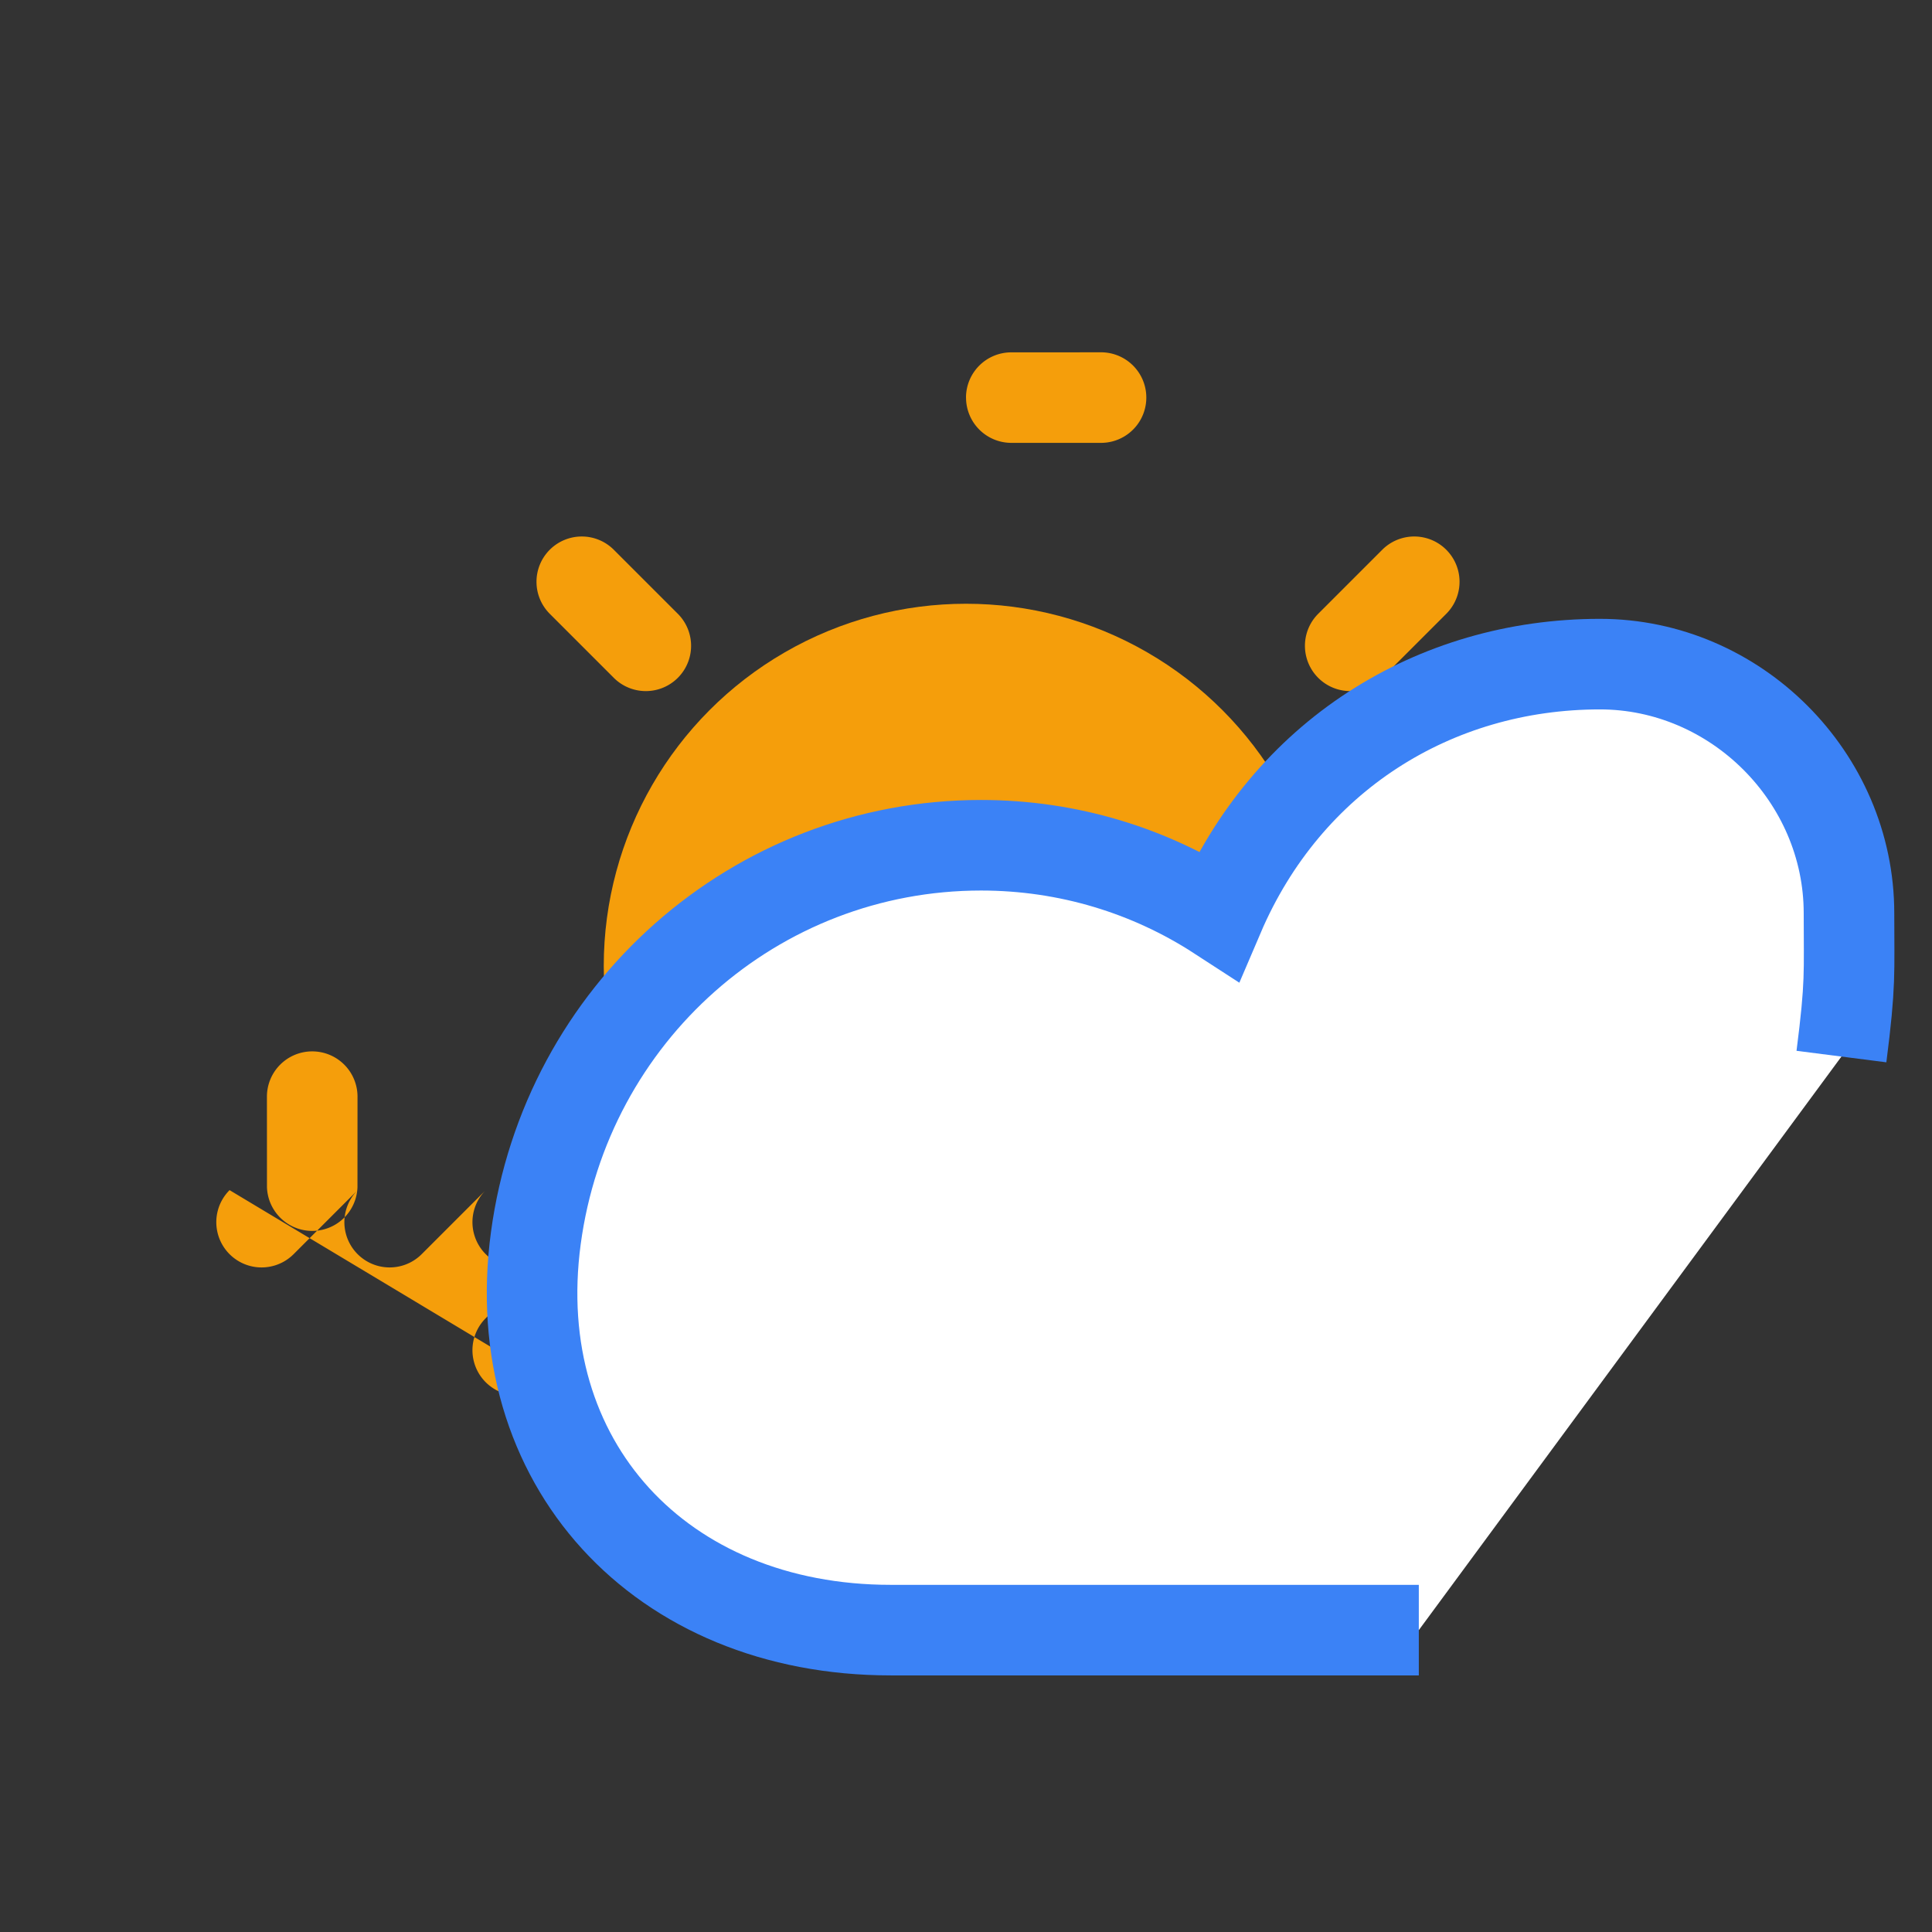 <svg viewBox="0 0 32 32" xmlns="http://www.w3.org/2000/svg">
    <rect x="0" y="0" width="32" height="32" fill="#333333" stroke="none"/>
    <defs>
        <style>
            .sun { fill: #f59e0b; }
            .cloud-fill { fill: #ffffff; }
            .cloud-stroke { fill: none; stroke: #3b82f6; stroke-width: 1.5; }
        </style>
    </defs>
    <g transform="translate(4, 4)">
        <circle cx="12" cy="12" r="6" class="sun" />
        <path
            fill-rule="evenodd"
            clip-rule="evenodd"
            d="M12 2.25a.75.75 0 0 1 .75.75v1.5a.75.75 0 0 1-1.5 0v-1.5a.75.75 0 0 1 .75-.75ZM18.657 5.343a.75.75 0 0 1 1.06 0l1.061 1.06a.75.75 0 0 1-1.06 1.061l-1.06-1.06a.75.75 0 0 1 0-1.061ZM21.75 12a.75.75 0 0 1 0 1.5h-1.5a.75.75 0 0 1 0-1.5h1.5ZM3.343 5.343a.75.75 0 0 1 0 1.061L2.282 7.464a.75.75 0 0 1-1.06-1.06L2.282 5.343a.75.75 0 0 1 1.061 0ZM2.25 12a.75.75 0 0 1 1.5 0v1.5a.75.75 0 0 1-1.5 0v-1.5a.75.75 0 0 1 0-1.5h1.5a.75.75 0 0 1 0-1.5h-1.5a.75.75 0 0 1 0-1.5h-1.5a.75.75 0 0 1 0-1.5Z"
            class="sun"
            transform="rotate(-45 12 12)"
        />
    </g>
    <g transform="translate(6, 6)">
      <path d="M17.5 21H8.755C4.938 21 2.375 18.23 2.875 14.508c.5-3.722 3.63-6.508 7.375-6.508 1.446 0 2.8.423 3.938 1.162C15.312 6.53 17.75 5 20.5 5c2.25 0 4.125 1.875 4.125 4.125 0 1 .031 1.156-.125 2.375" class="cloud-fill" />
      <path d="M17.5 21H8.755C4.938 21 2.375 18.23 2.875 14.508c.5-3.722 3.63-6.508 7.375-6.508 1.446 0 2.8.423 3.938 1.162C15.312 6.53 17.75 5 20.5 5c2.25 0 4.125 1.875 4.125 4.125 0 1 .031 1.156-.125 2.375" class="cloud-stroke" />
    </g>
</svg>
